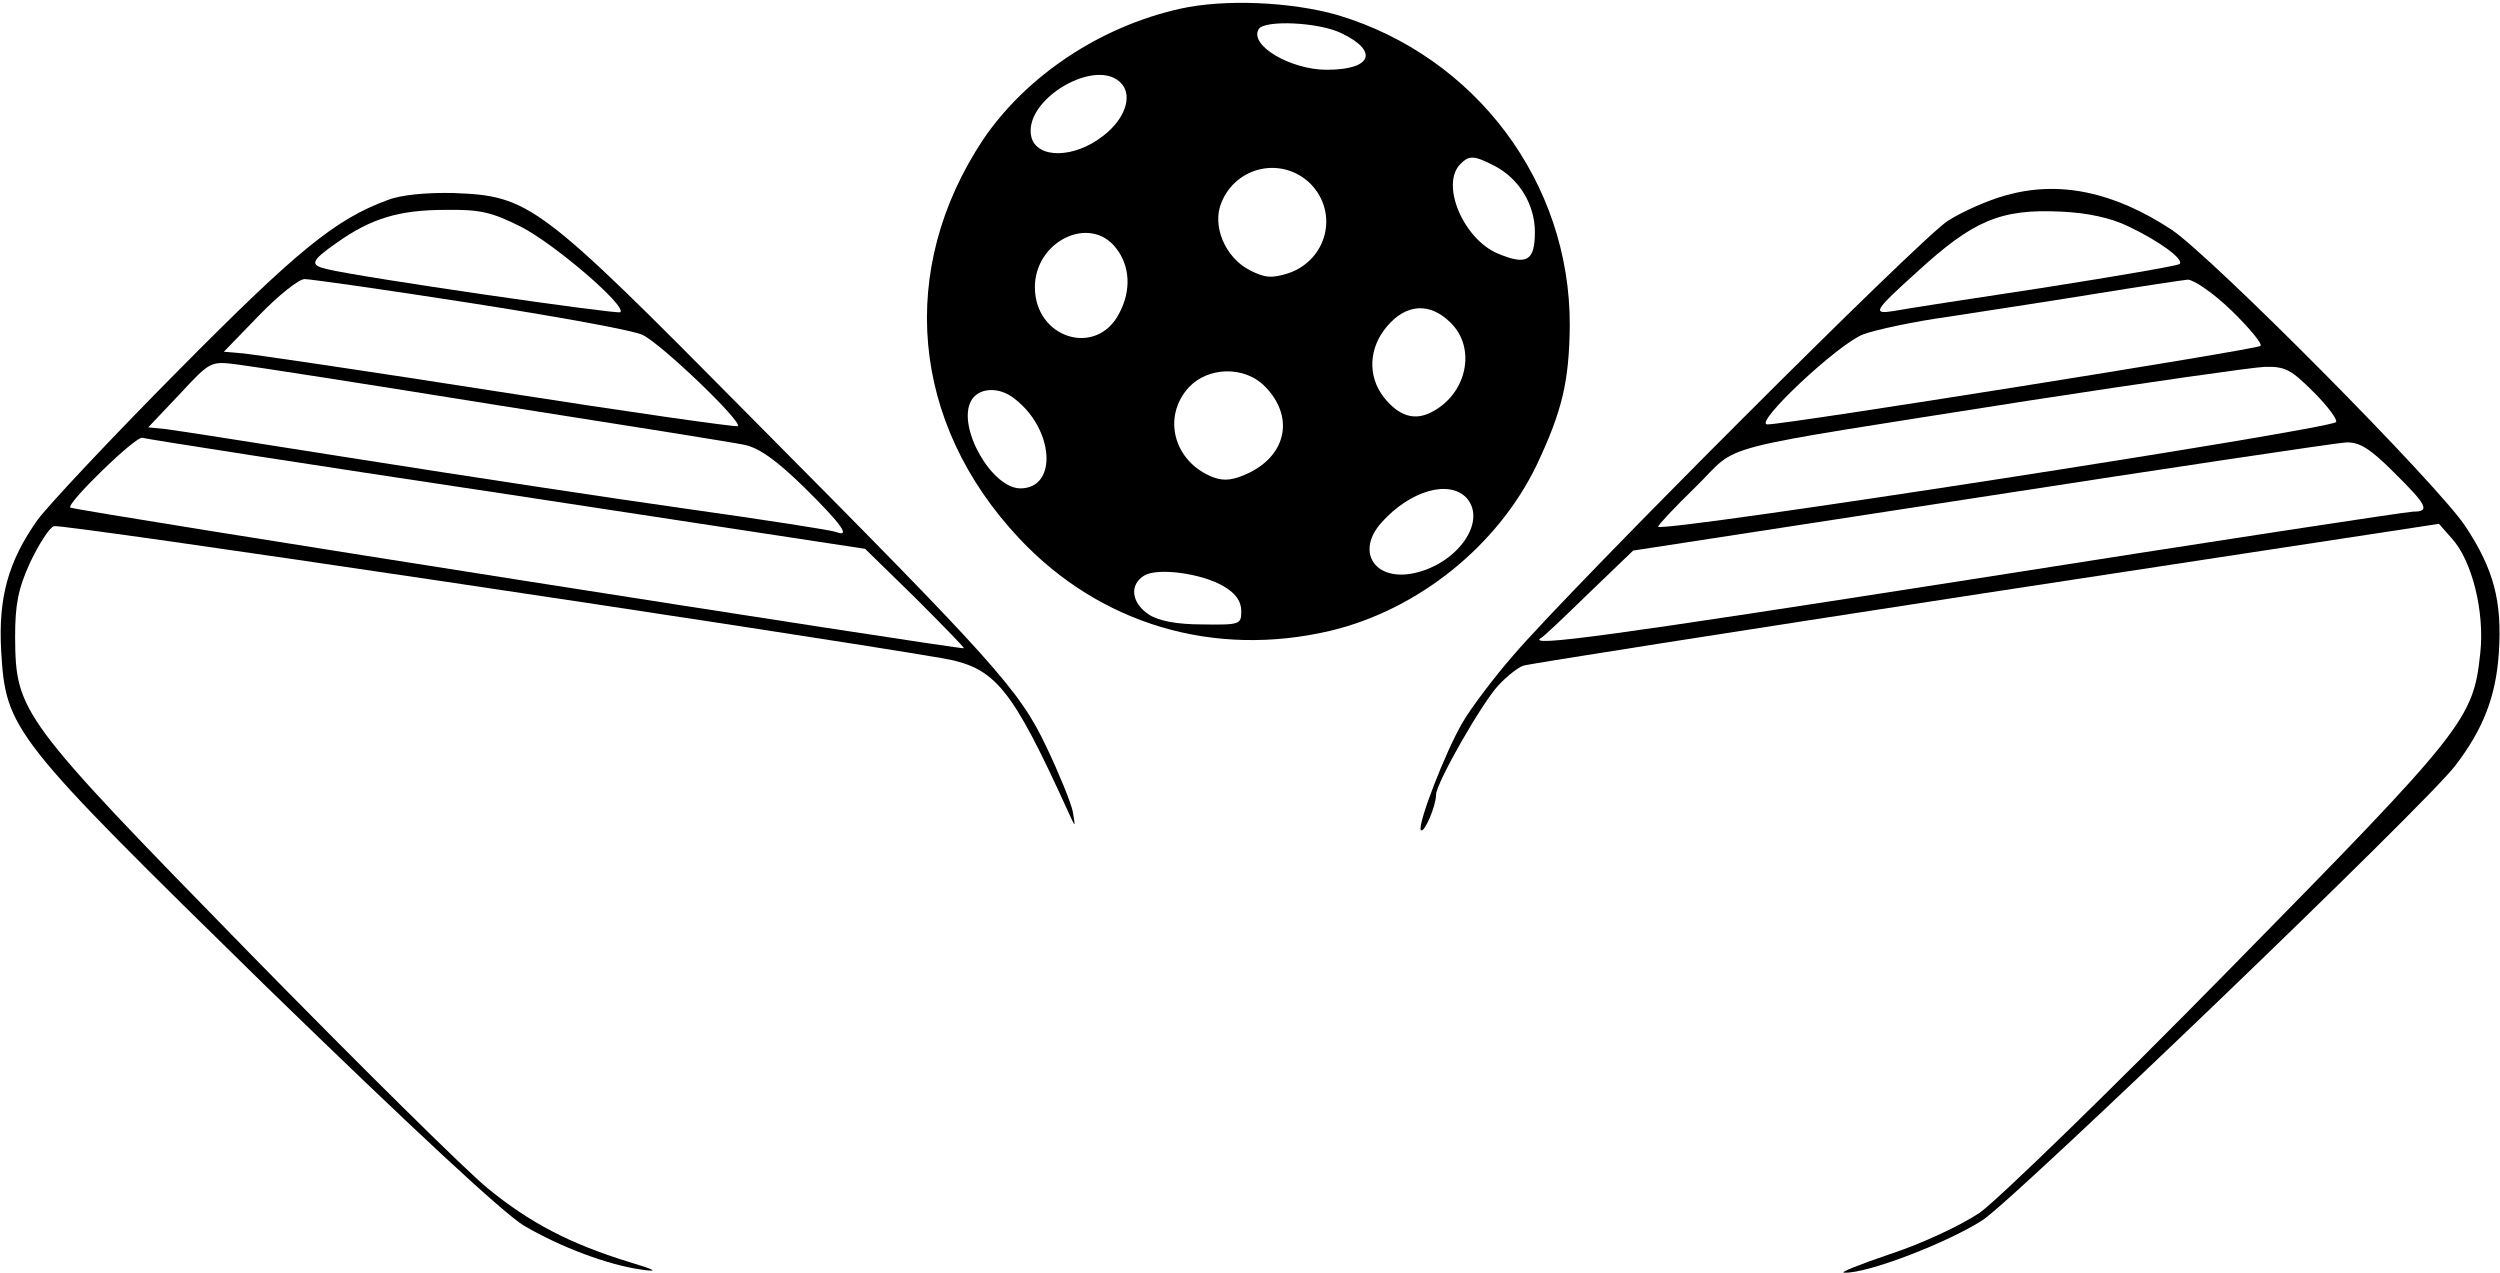 <?xml version="1.0" encoding="UTF-8" standalone="yes"?>
<svg version="1.0" xmlns="http://www.w3.org/2000/svg" width="100%" height="100%" viewBox="0 0 430 219" preserveAspectRatio="xMidYMid meet">
  <g transform="translate(0,219) scale(0.1,-0.1)" fill="#000000" stroke="none">
    <path d="M2030 2175 c-139 -31 -265 -116 -339 -225 -148 -223 -125 -487 62
-686 139 -148 335 -206 535 -159 151 36 288 146 355 285 44 93 56 144 57 240
1 246 -162 463 -399 534 -80 23 -195 28 -271 11z m277 -42 c65 -31 53 -63 -25
-63 -62 0 -134 42 -117 70 10 16 103 12 142 -7z m-377 -88 c18 -22 4 -61 -33
-89 -50 -39 -113 -39 -123 -2 -16 65 115 141 156 91z m640 -140 c43 -22 70
-67 70 -114 0 -50 -14 -58 -64 -37 -59 25 -99 119 -64 154 15 15 23 15 58 -3z
m-316 -31 c49 -50 29 -131 -38 -154 -29 -9 -40 -8 -66 5 -43 22 -66 77 -49
117 26 63 105 79 153 32z m-335 -110 c25 -31 27 -74 6 -113 -39 -76 -145 -43
-145 45 0 79 94 125 139 68z m576 -129 c45 -44 28 -123 -33 -154 -29 -15 -56
-7 -82 26 -28 36 -26 85 6 122 33 39 74 41 109 6z m-320 -109 c51 -51 39 -117
-26 -149 -27 -13 -43 -15 -62 -8 -68 26 -89 104 -42 155 33 35 95 37 130 2z
m-431 -21 c69 -52 76 -155 11 -155 -49 0 -109 105 -85 150 12 23 47 26 74 5z
m779 -172 c36 -42 -20 -117 -97 -130 -64 -10 -93 40 -50 88 49 55 117 75 147
42z m-419 -151 c21 -12 31 -26 31 -43 0 -23 -2 -24 -67 -23 -44 0 -75 6 -92
17 -30 20 -34 51 -8 67 23 14 98 4 136 -18z"/>
    <path d="M3450 1854 c-30 -8 -75 -28 -100 -44 -49 -32 -643 -626 -747 -747
-34 -39 -73 -91 -87 -115 -30 -51 -79 -178 -72 -186 6 -5 26 42 26 61 0 20 80
160 108 189 14 15 33 30 42 33 8 3 366 59 795 125 l780 119 22 -25 c35 -38 57
-127 49 -198 -12 -113 -26 -131 -430 -542 -205 -209 -400 -398 -431 -420 -33
-22 -99 -53 -154 -71 -53 -18 -88 -32 -79 -32 40 -2 181 53 239 91 60 41 762
715 812 781 49 64 70 120 75 194 6 89 -9 144 -57 217 -47 72 -436 464 -506
511 -99 65 -193 85 -285 59z m210 -53 c53 -25 97 -57 89 -65 -3 -3 -108 -21
-235 -41 -126 -19 -242 -37 -257 -40 -38 -6 -33 1 40 67 97 89 144 109 248
104 46 -2 86 -11 115 -25z m178 -145 c31 -30 54 -58 50 -61 -6 -6 -815 -135
-848 -135 -26 0 122 139 165 155 22 8 87 22 145 30 58 9 170 26 250 39 80 13
153 24 163 25 10 0 44 -23 75 -53z m142 -141 c24 -24 41 -47 38 -51 -14 -13
-1155 -190 -1166 -180 -1 2 28 33 65 69 79 77 10 59 573 148 201 31 383 57
405 58 36 1 46 -5 85 -44z m137 -137 c58 -57 63 -68 34 -68 -11 0 -351 -52
-757 -116 -627 -98 -772 -118 -743 -101 3 1 39 35 81 76 l77 74 598 92 c329
51 611 93 628 94 23 1 41 -10 82 -51z"/>
    <path d="M667 1846 c-90 -33 -155 -86 -360 -293 -115 -116 -224 -232 -243
-258 -50 -71 -67 -133 -62 -224 8 -137 17 -148 457 -579 249 -242 407 -389
442 -410 63 -37 145 -68 204 -76 29 -4 22 0 -25 14 -100 31 -169 67 -241 126
-36 29 -222 213 -413 408 -392 401 -399 411 -400 540 0 56 5 83 26 129 15 31
33 60 41 62 10 5 1270 -183 1527 -227 92 -16 119 -48 219 -268 11 -24 11 -24
6 5 -4 17 -24 66 -45 110 -47 99 -88 144 -511 570 -362 366 -378 378 -509 383
-46 1 -90 -3 -113 -12z m229 -46 c57 -29 182 -136 171 -147 -5 -4 -448 60
-504 74 -31 7 -29 14 17 46 58 41 106 56 186 56 60 1 80 -4 130 -29z m-88
-131 c147 -23 281 -47 297 -55 31 -14 173 -150 164 -157 -2 -2 -186 24 -409
59 -223 35 -421 64 -440 66 l-35 3 61 63 c33 34 68 62 78 62 9 0 137 -18 284
-41z m42 -175 c217 -34 411 -65 430 -69 25 -5 55 -26 103 -73 65 -64 81 -87
55 -77 -7 3 -123 21 -258 40 -135 19 -384 57 -555 84 -171 27 -323 51 -340 53
l-30 3 54 57 c53 57 53 57 100 51 25 -3 224 -34 441 -69z m22 -154 l616 -94
86 -84 c47 -47 85 -86 84 -87 -4 -3 -1532 237 -1537 242 -8 6 113 124 124 120
5 -2 287 -46 627 -97z"/>
  </g>
</svg>